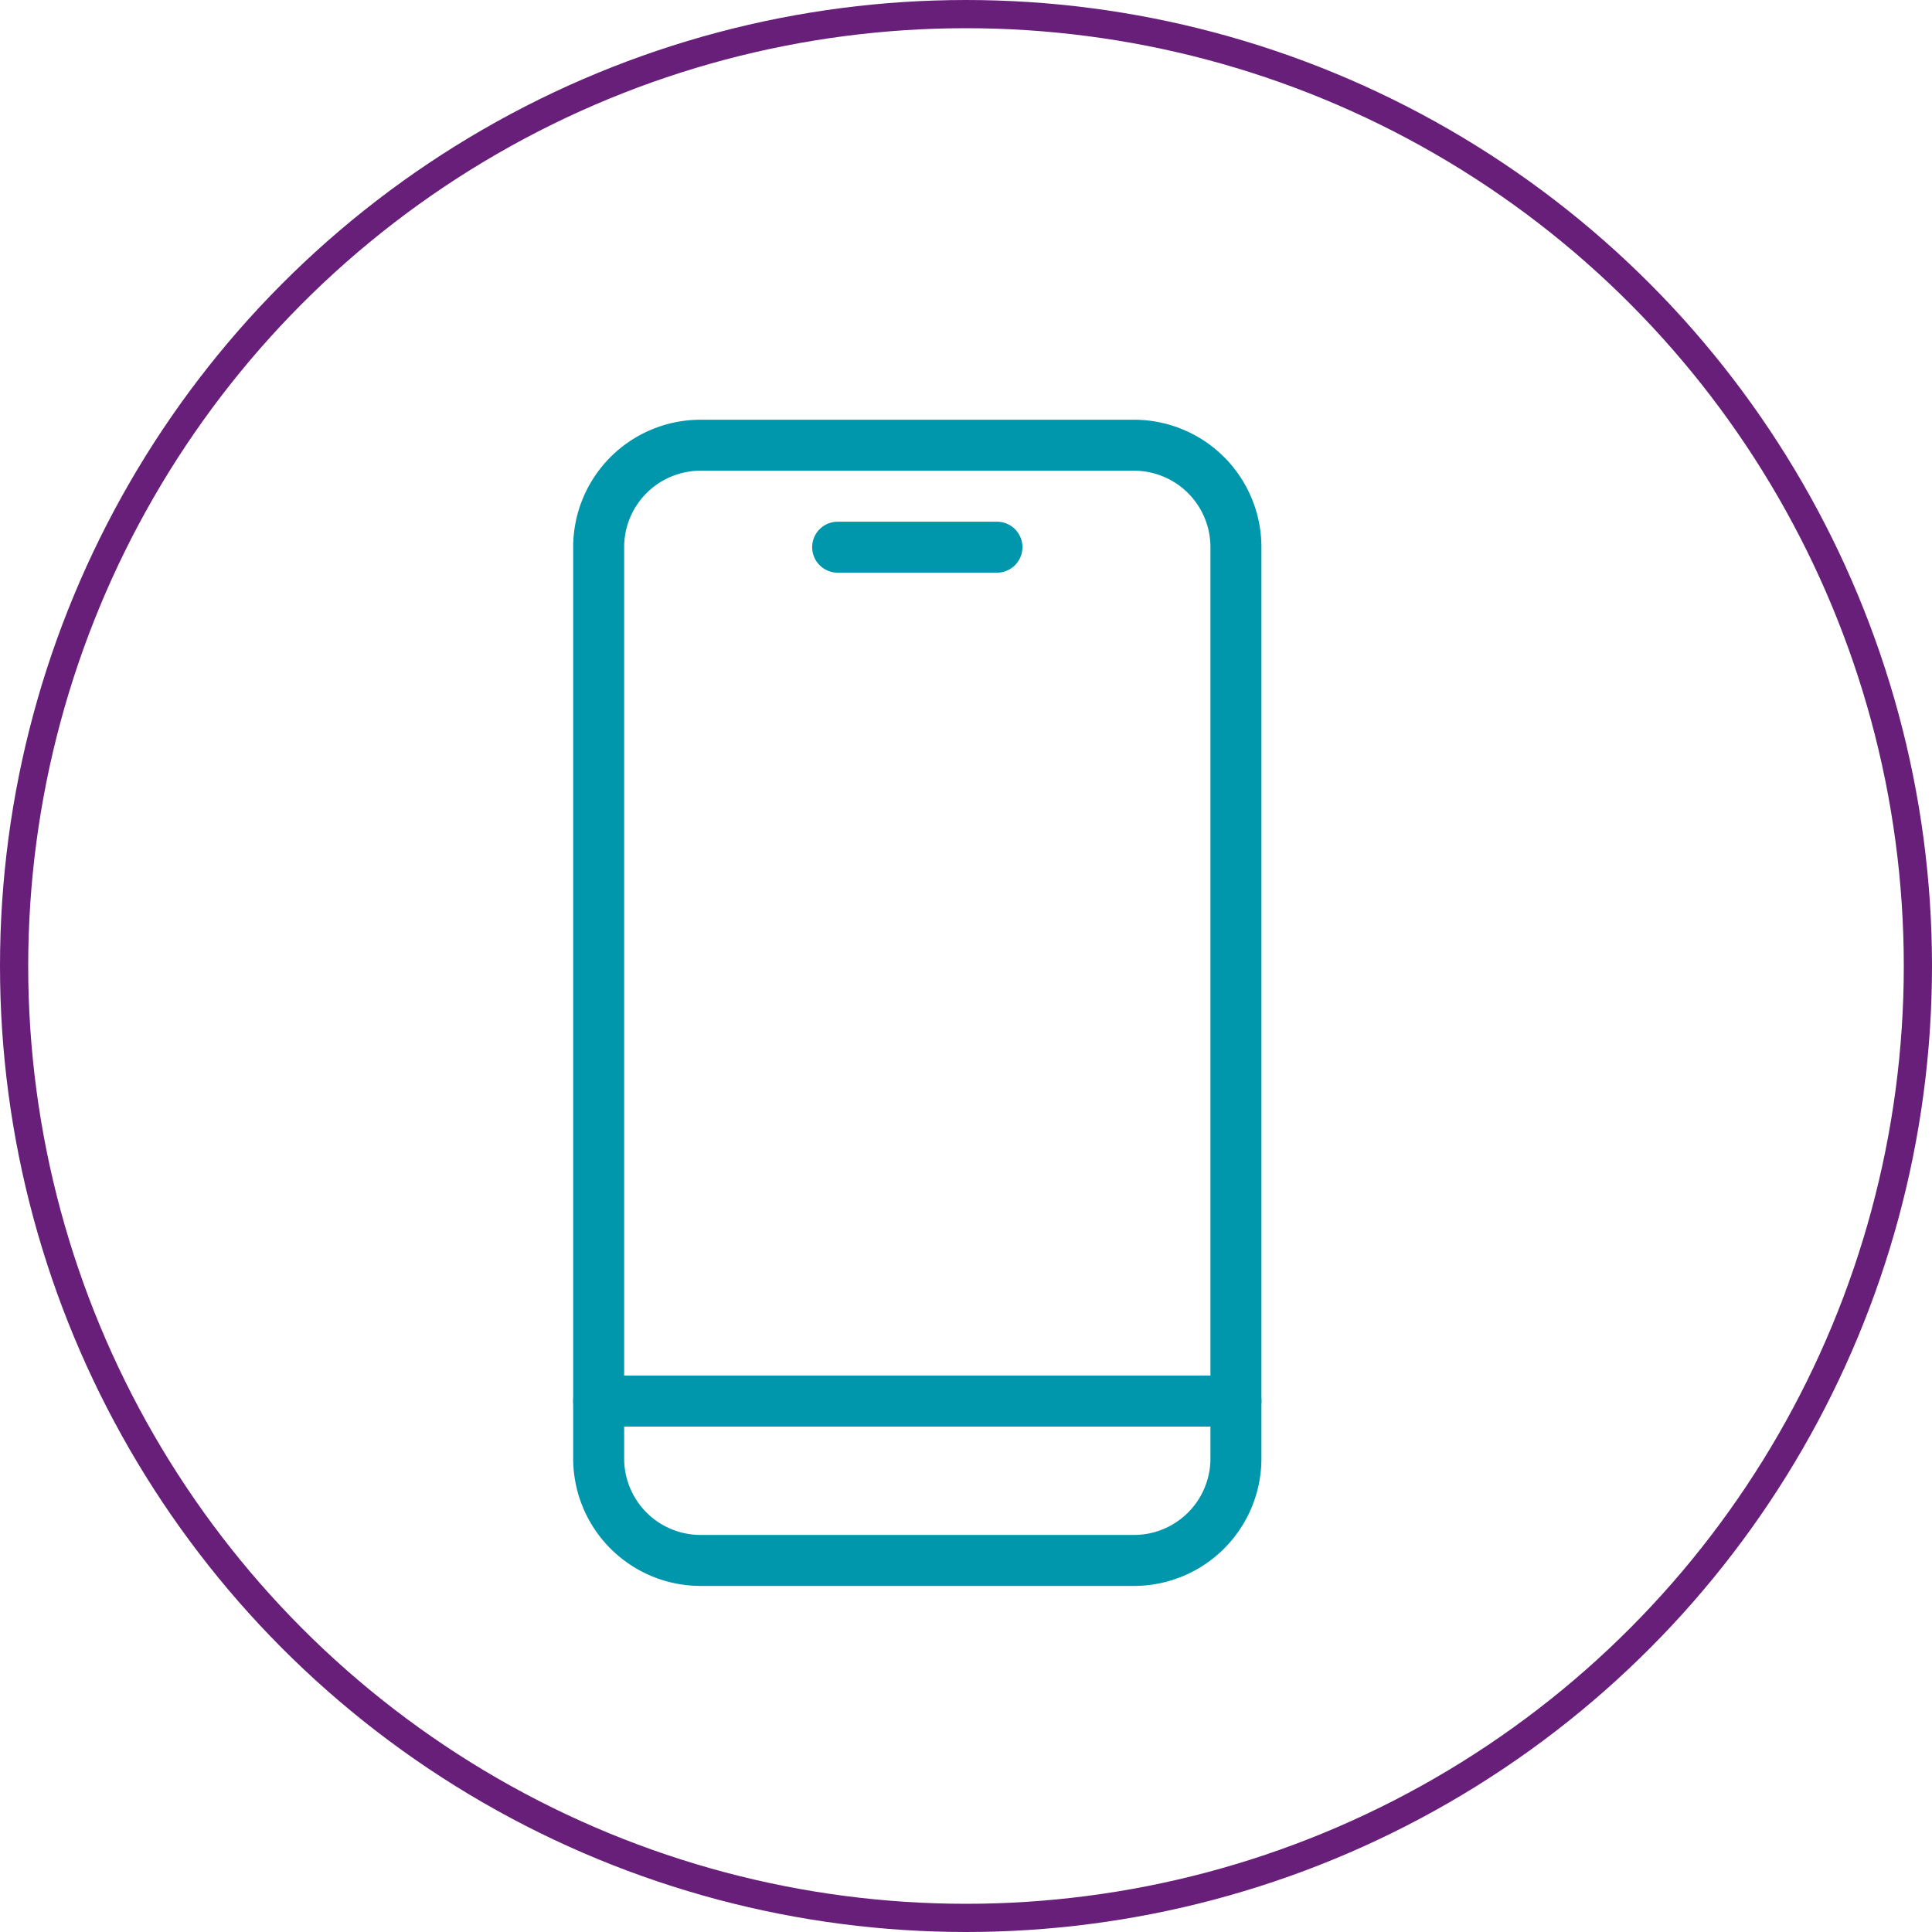 <svg xmlns="http://www.w3.org/2000/svg" viewBox="0 0 137 137"><title>mobile</title><circle cx="68.5" cy="68.5" r="67.5" fill="none" stroke="#681f7a" stroke-miterlimit="10" stroke-width="2"/><path d="M87.641,99.355H42.452V38.801A7.23,7.23,0,0,1,49.682,31.571H80.411a7.23,7.23,0,0,1,7.23,7.23Z" fill="none" stroke="#0097ad" stroke-linecap="round" stroke-linejoin="round" stroke-width="3.615"/><path d="M87.641,99.355H42.452v4.067a7.23,7.23,0,0,0,7.23,7.23H80.411a7.23,7.23,0,0,0,7.23-7.23Z" fill="none" stroke="#0097ad" stroke-linecap="round" stroke-linejoin="round" stroke-width="3.615"/><line x1="59.398" y1="38.801" x2="70.695" y2="38.801" fill="none" stroke="#0097ad" stroke-linecap="round" stroke-linejoin="round" stroke-width="3.615"/></svg>